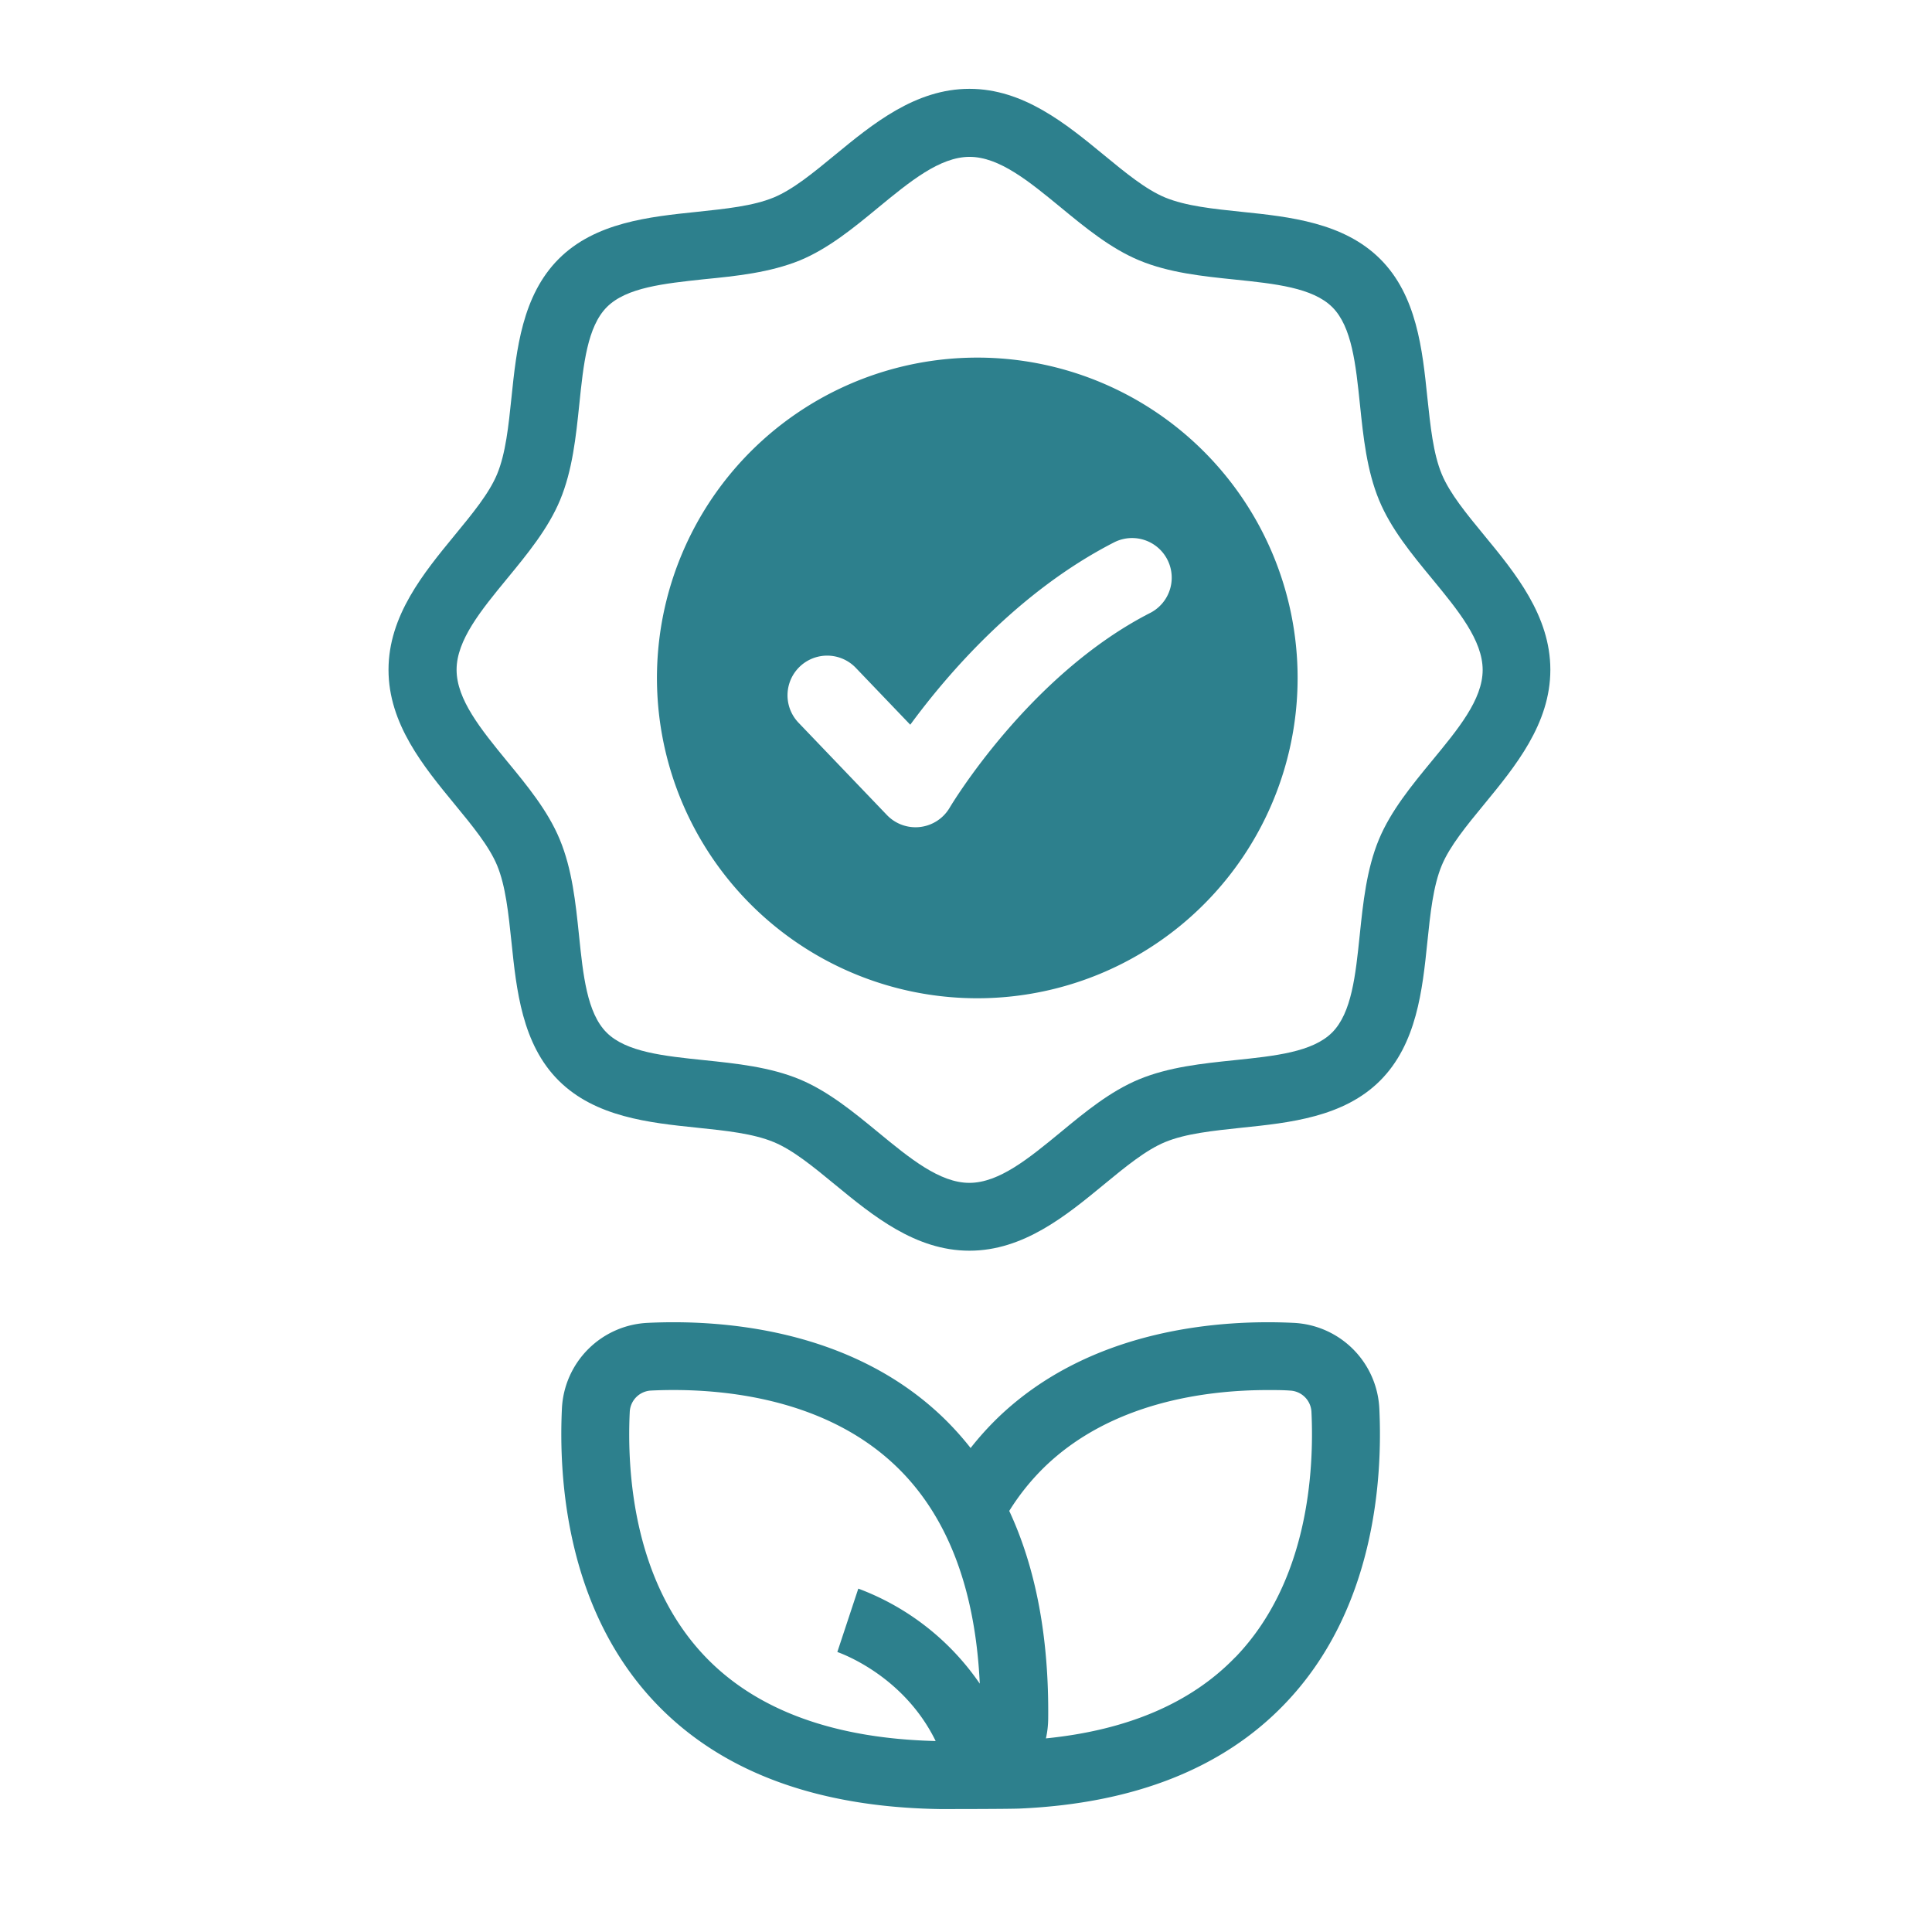 <?xml version="1.0" ?>
<!-- Uploaded to: SVG Repo, www.svgrepo.com, Generator: SVG Repo Mixer Tools -->
<svg fill="#2D808D" width="800px" height="800px" viewBox="0 0 512 512" xmlns="http://www.w3.org/2000/svg">
<g id="Sustainability_approved">
<path d="M393.33,141.86c-4.7-5.71-9.13-11.1-11.25-16.21-2.28-5.49-3-12.71-3.82-20.34-1.3-12.64-2.79-27-12.49-36.67s-24-11.19-36.67-12.5c-7.64-.79-14.85-1.54-20.35-3.81-5.1-2.12-10.5-6.56-16.21-11.26-10-8.22-21.3-17.53-35.63-17.53s-25.65,9.31-35.64,17.53c-5.71,4.7-11.1,9.14-16.21,11.26-5.49,2.27-12.71,3-20.34,3.81-12.64,1.31-27,2.79-36.67,12.49s-11.19,24-12.5,36.68c-.79,7.63-1.54,14.85-3.81,20.34-2.12,5.11-6.56,10.5-11.26,16.21-8.21,10-17.52,21.3-17.52,35.64s9.31,25.65,17.52,35.63c4.7,5.71,9.14,11.11,11.26,16.21,2.27,5.49,3,12.71,3.81,20.35,1.31,12.64,2.79,27,12.5,36.67s24,11.18,36.67,12.49c7.63.79,14.85,1.54,20.34,3.82,5.11,2.11,10.5,6.55,16.21,11.25,10,8.22,21.31,17.53,35.64,17.53s25.65-9.31,35.63-17.53c5.71-4.7,11.11-9.14,16.21-11.25,5.5-2.28,12.71-3,20.35-3.82,12.64-1.3,27-2.79,36.67-12.49s11.19-24,12.49-36.67c.79-7.64,1.54-14.85,3.82-20.35,2.12-5.1,6.55-10.5,11.25-16.21,8.22-10,17.53-21.3,17.53-35.63S401.55,151.85,393.33,141.86Zm-13.9,59.83c-5.33,6.48-10.84,13.18-14,20.76-3.28,7.92-4.2,16.8-5.09,25.38-1.1,10.6-2.13,20.61-7.32,25.8s-15.2,6.22-25.8,7.32c-8.58.89-17.46,1.81-25.38,5.09-7.58,3.14-14.28,8.65-20.75,14-8.4,6.91-16.32,13.43-24.2,13.43s-15.81-6.52-24.2-13.43c-6.48-5.33-13.18-10.84-20.75-14-7.92-3.28-16.8-4.2-25.39-5.09-10.6-1.1-20.61-2.13-25.8-7.32s-6.22-15.2-7.31-25.8c-.89-8.58-1.81-17.46-5.1-25.38-3.14-7.58-8.65-14.28-14-20.76C127.48,193.3,121,185.38,121,177.5s6.52-15.81,13.42-24.2c5.33-6.48,10.84-13.18,14-20.76,3.29-7.91,4.21-16.79,5.1-25.38,1.09-10.6,2.13-20.61,7.32-25.8S176,75.14,186.57,74C195.16,73.16,204,72.24,212,69c7.57-3.14,14.27-8.65,20.75-14,8.39-6.9,16.32-13.43,24.2-13.43s15.8,6.53,24.2,13.43c6.47,5.33,13.17,10.84,20.75,14,7.92,3.29,16.8,4.21,25.38,5.09,10.6,1.1,20.61,2.14,25.8,7.32s6.22,15.2,7.32,25.8c.89,8.59,1.81,17.47,5.09,25.38,3.14,7.58,8.65,14.28,14,20.76,6.91,8.39,13.43,16.32,13.43,24.2S386.34,193.3,379.43,201.69Z"/>
<path d="M259,94.77a84.89,84.89,0,1,0,84.88,84.89A84.89,84.89,0,0,0,259,94.77Zm45.79,67.67c-32.23,16.49-52.91,51.26-53.12,51.61a10.49,10.49,0,0,1-7.83,5.11,10.1,10.1,0,0,1-1.22.07,10.49,10.49,0,0,1-7.58-3.24l-23.43-24.47A10.5,10.5,0,1,1,226.81,177l14.42,15.06c9.8-13.36,28.59-35.3,54-48.32a10.5,10.5,0,0,1,9.57,18.7Z"/>
<path d="M342.73,350.57c-18.59-.89-53.46,1.21-78.31,25.17a79.82,79.82,0,0,0-7.2,8,79.82,79.82,0,0,0-7.2-8c-24.85-24-59.73-26.06-78.31-25.17a23.87,23.87,0,0,0-22.8,22.8c-.88,18.57,1.21,53.45,25.17,78.3,17.28,17.92,42.48,27.25,75,27.75.94,0,18.73,0,21.28-.14,30.11-1.35,53.63-10.61,70-27.61,24-24.85,26.06-59.73,25.18-78.3A23.87,23.87,0,0,0,342.73,350.57ZM227.46,421,221.9,437.8c.86.3,17.55,6.18,26.06,23.59-26.83-.65-47.33-8.11-60.92-22.21-19.27-20-20.9-49.28-20.15-65a5.94,5.94,0,0,1,5.68-5.67c15.67-.75,45,.88,65,20.15,13.5,13,20.9,32.35,22.08,57.53A67.75,67.75,0,0,0,227.46,421Zm99.93,18.15c-11.71,12.16-28.58,19.37-50.21,21.54a24.64,24.64,0,0,0,.6-5.12c.23-21.49-3.23-39.93-10.32-55.16a61.88,61.88,0,0,1,9.45-11.74c17.7-17.06,42.68-20.29,59.06-20.29,2.12,0,4.1,0,5.9.14a5.94,5.94,0,0,1,5.68,5.67C348.29,389.9,346.67,419.19,327.39,439.18Z"/>
</g>
</svg>